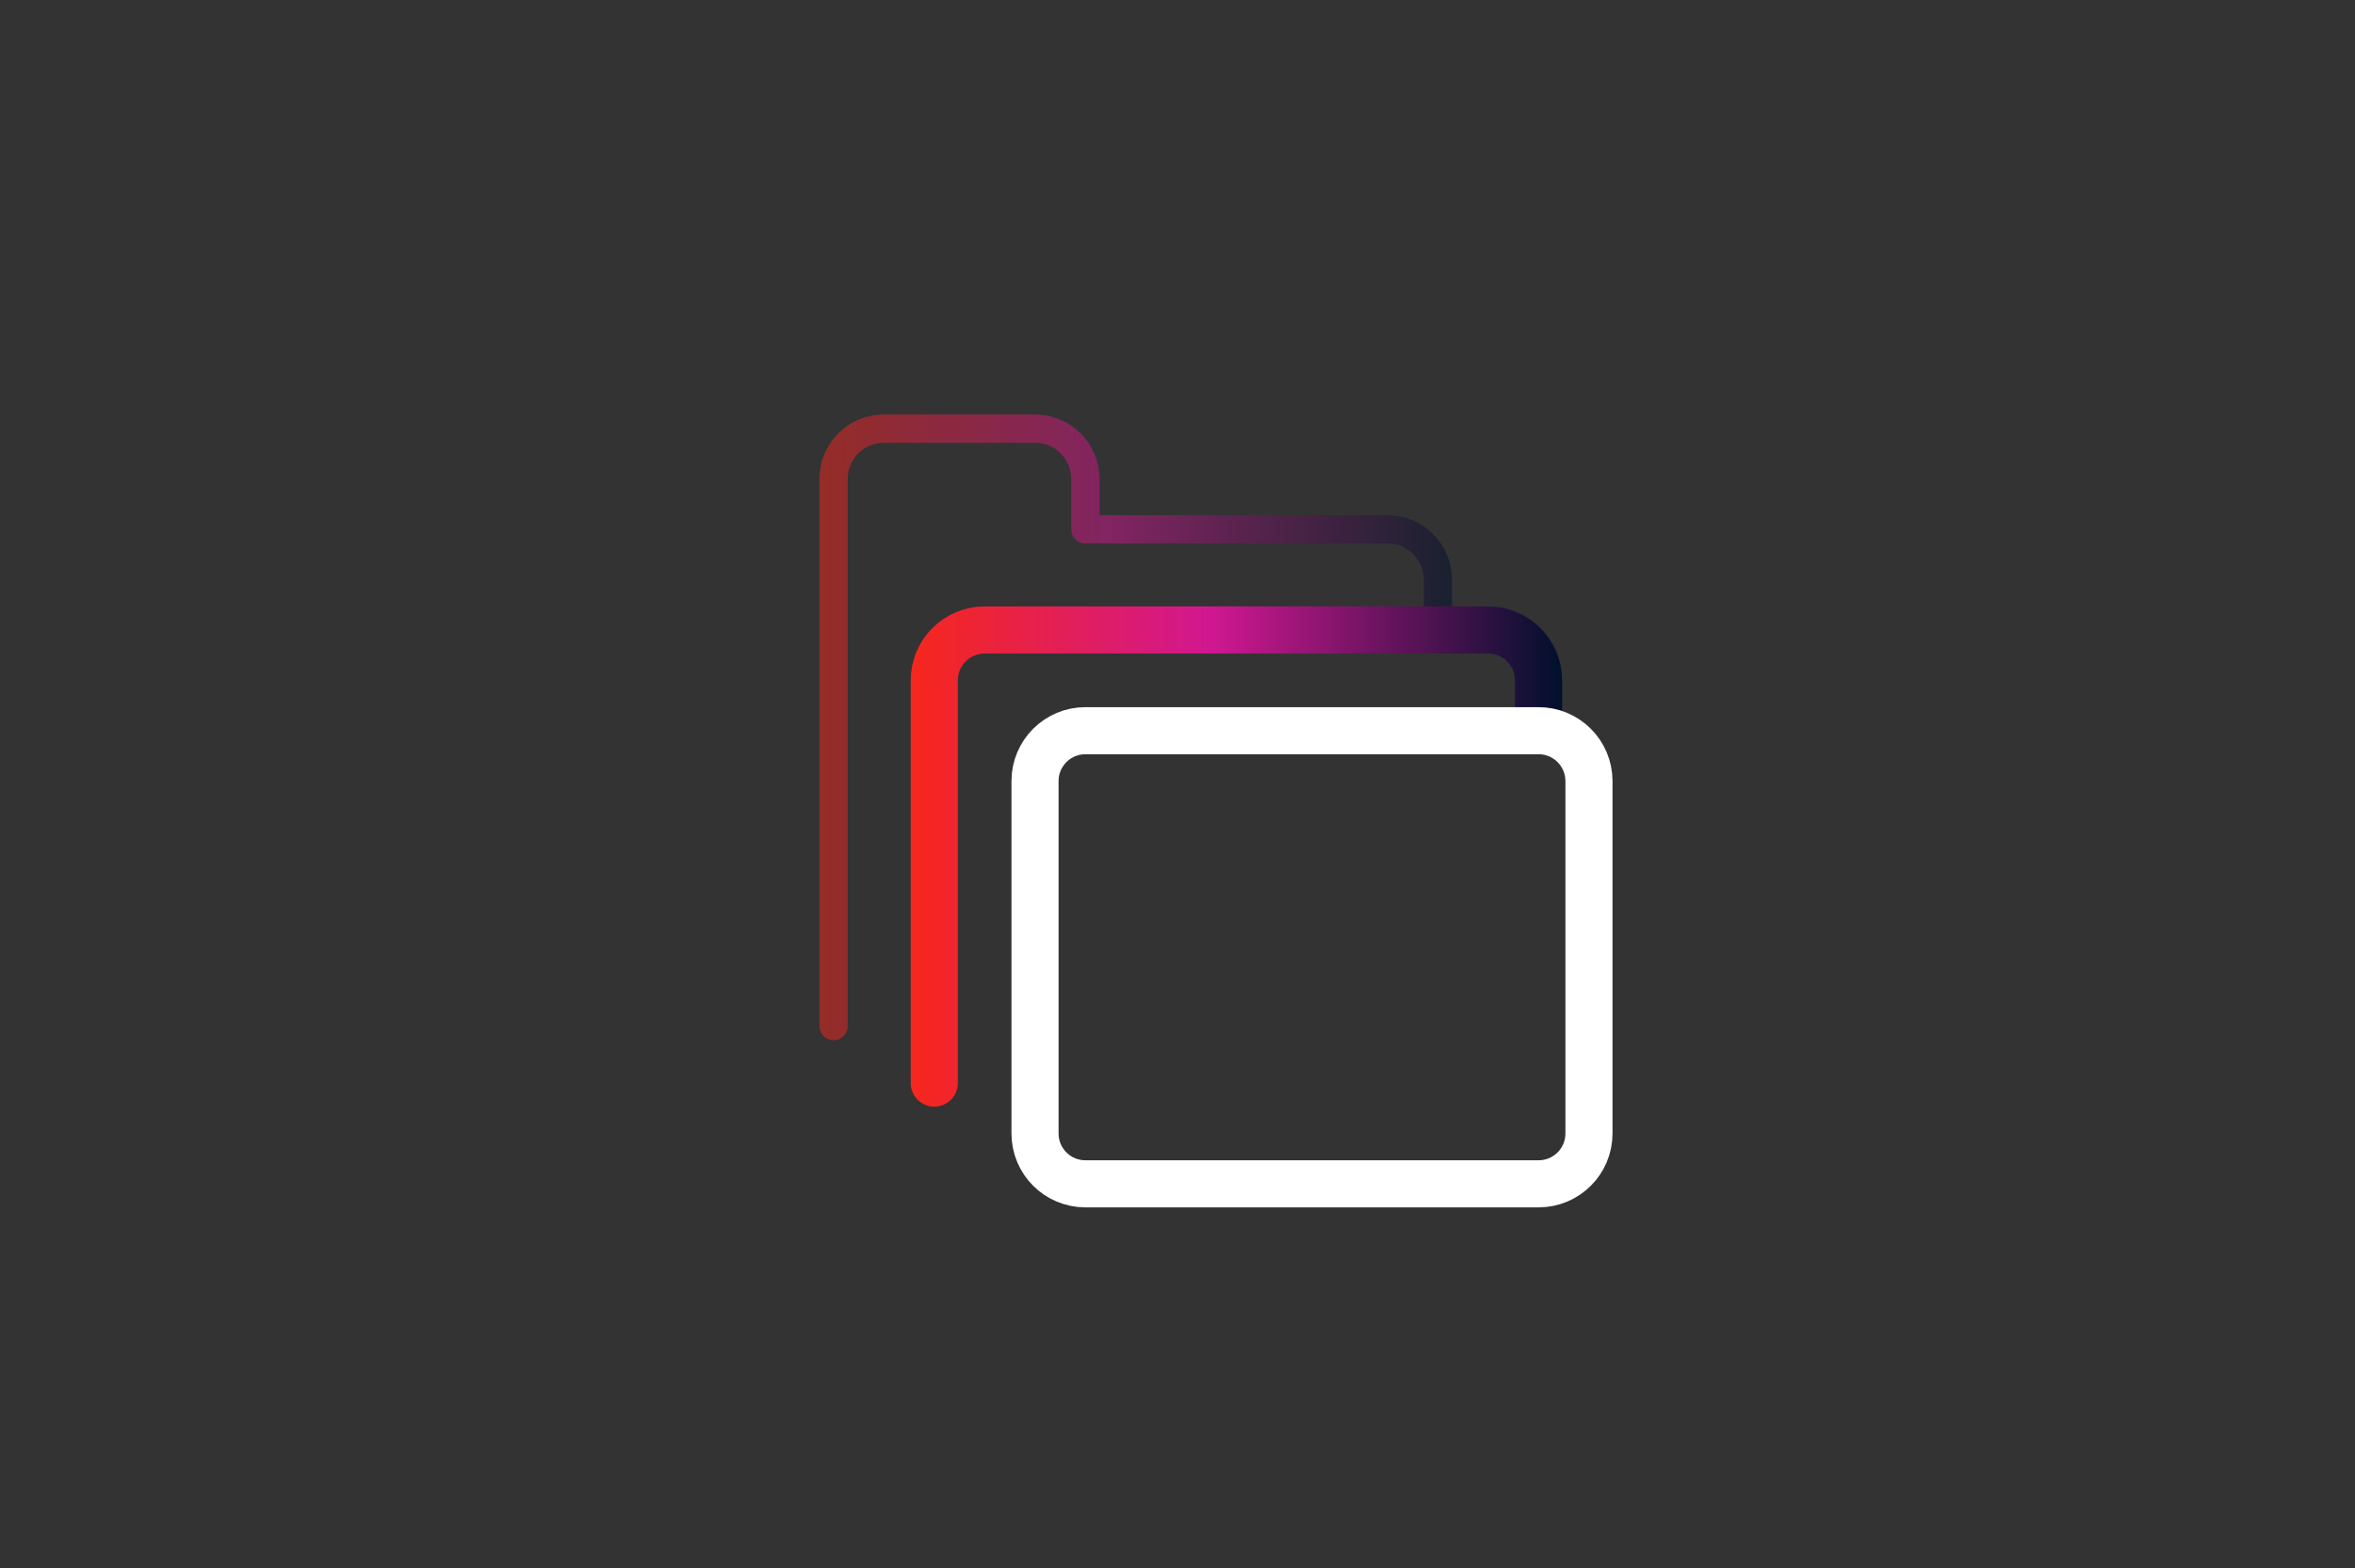 <?xml version="1.0" encoding="UTF-8"?><svg id="Layer_2" xmlns="http://www.w3.org/2000/svg" xmlns:xlink="http://www.w3.org/1999/xlink" viewBox="0 0 500 333"><rect x="0" y="0" width="500" height="333" fill="#333333" stroke="none"/><defs><style>.cls-1{stroke:url(#linear-gradient-2);}.cls-1,.cls-2,.cls-3,.cls-4{fill:none;}.cls-1,.cls-3{stroke-width:10px;}.cls-1,.cls-3,.cls-4{stroke-linejoin:round;}.cls-1,.cls-4{stroke-linecap:round;}.cls-2{stroke-width:0px;}.cls-3{stroke:#fff;}.cls-4{isolation:isolate;opacity:.5;stroke:url(#linear-gradient);stroke-width:6px;}</style><linearGradient id="linear-gradient" x1="173.98" y1="179.53" x2="308.28" y2="179.53" gradientTransform="translate(0 334) scale(1 -1)" gradientUnits="userSpaceOnUse"><stop offset="0" stop-color="#f6271c"/><stop offset=".46" stop-color="#d11791"/><stop offset="1" stop-color="#00102c"/></linearGradient><linearGradient id="linear-gradient-2" x1="193.36" y1="152.09" x2="331.66" y2="152.09" xlink:href="#linear-gradient"/></defs><g id="Layer_1-2"><g id="Layer_8"><rect class="cls-2" width="500" height="333"/></g><g id="Layer_10"><path id="Shape_389" class="cls-4" d="M305.28,133.79v-10.69c0-5.9-4.79-10.69-10.69-10.69h-64.15v-10.69c0-5.9-4.79-10.69-10.69-10.69h-32.08c-5.91,0-10.69,4.79-10.69,10.69v116.19"/><path id="Shape_390" class="cls-1" d="M198.36,230.02v-85.54c0-5.9,4.79-10.69,10.69-10.69h106.92c5.9,0,10.69,4.79,10.69,10.69v10.69"/><path id="Rectangle-path_10" class="cls-3" d="M219.75,165.87c0-5.9,4.79-10.69,10.69-10.69h96.23c5.9,0,10.69,4.79,10.69,10.69v74.85c0,5.91-4.79,10.69-10.69,10.69h-96.23c-5.91,0-10.69-4.79-10.69-10.69v-74.85Z"/></g></g></svg>